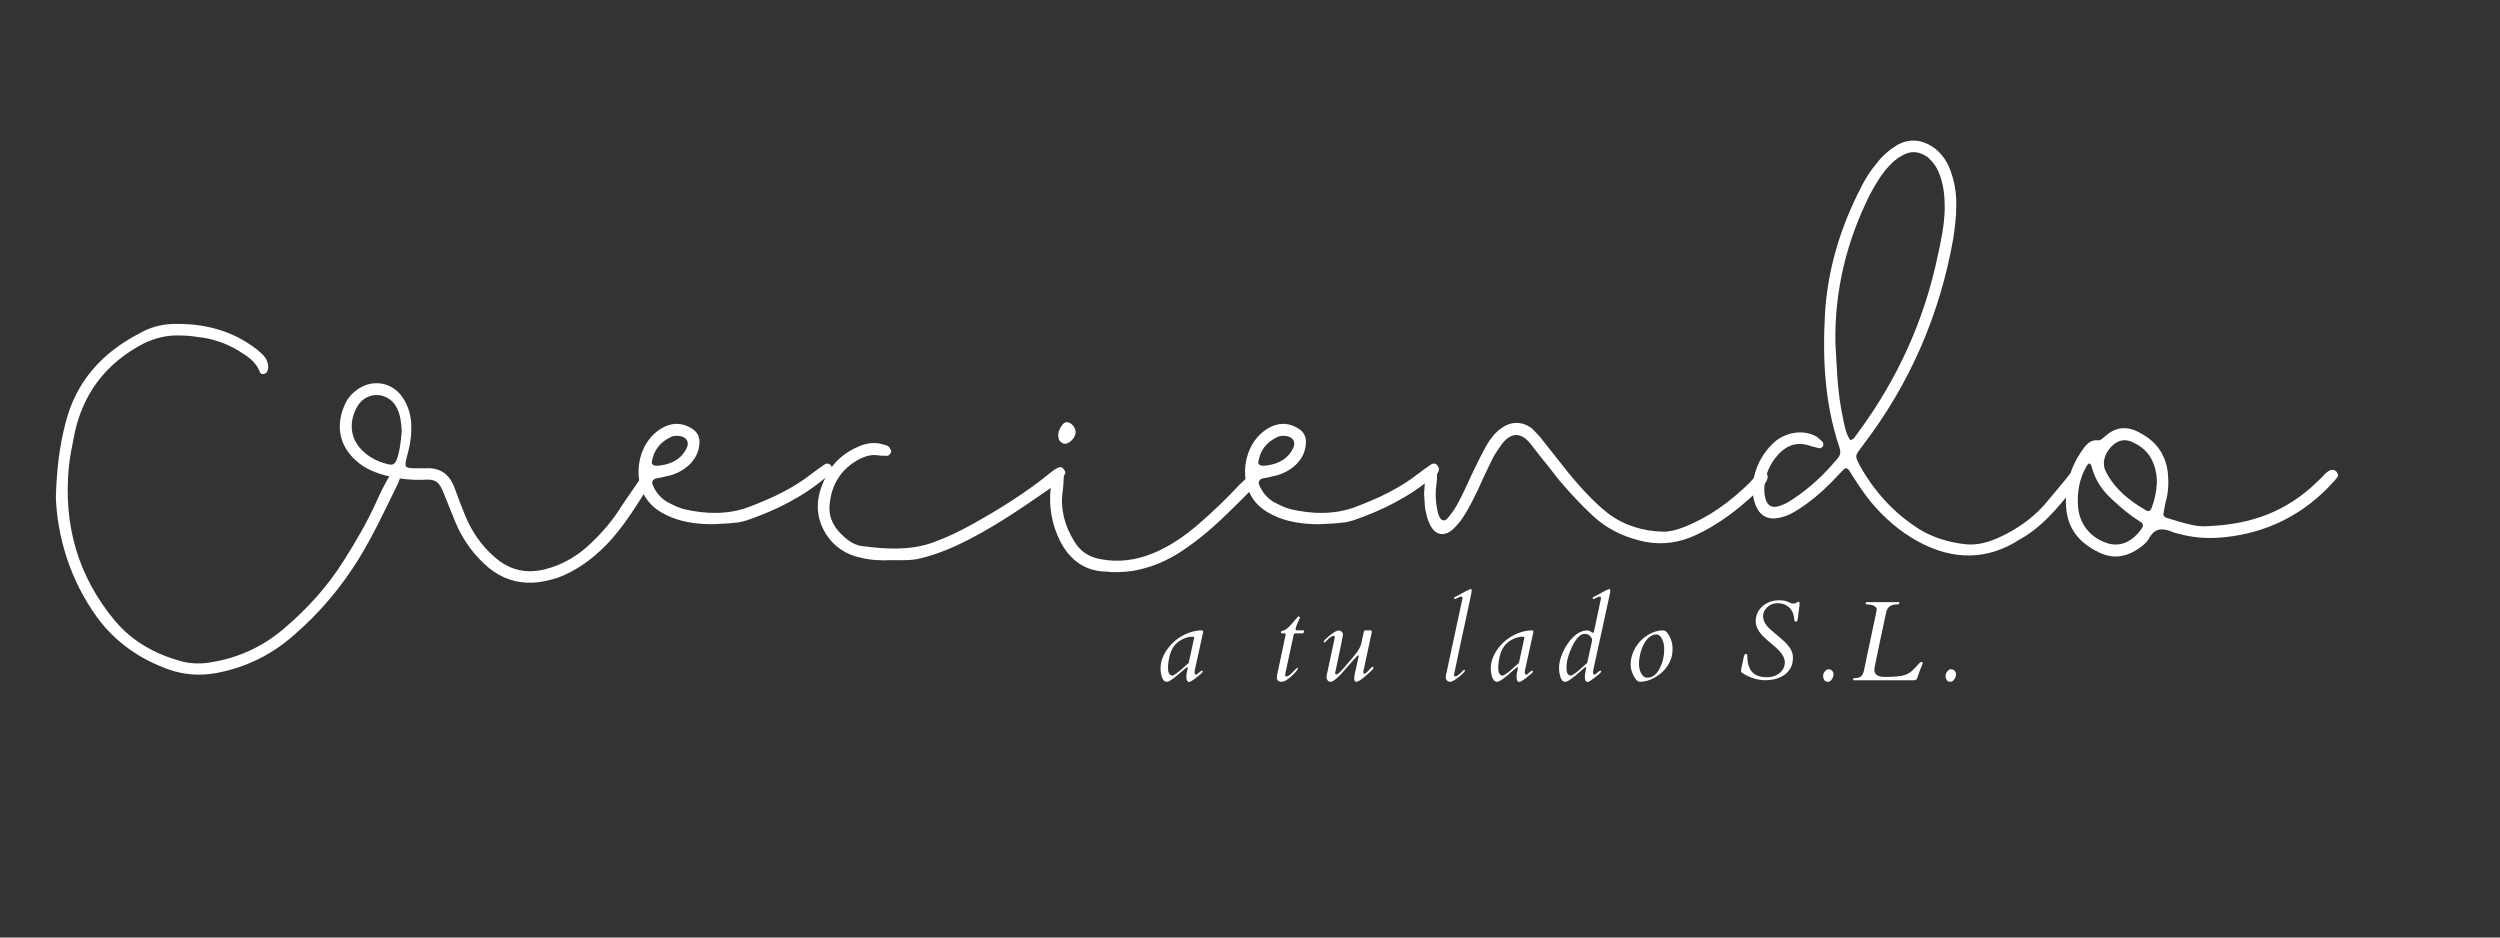 <svg xmlns="http://www.w3.org/2000/svg" xmlns:xlink="http://www.w3.org/1999/xlink" width="800" zoomAndPan="magnify" viewBox="0 0 600 225" height="300" preserveAspectRatio="xMidYMid meet" version="1.0"><rect x="0" y="0" width="600" height="225" fill="#333333" stroke="none"/><defs><g/></defs><g fill="#ffffff" fill-opacity="1"><g transform="translate(13.399, 153.129)"><g><path d="M 38.586 8.387 C 45.535 7.07 51.766 4.074 57.156 -0.719 C 63.27 -5.992 68.422 -12.102 72.734 -19.051 C 76.328 -24.926 79.203 -31.156 82.199 -37.266 L 82.559 -38.223 C 82.559 -38.824 82.32 -39.305 81.723 -39.543 C 81.242 -39.781 80.762 -39.664 80.523 -39.305 C 80.164 -38.945 79.805 -38.465 79.566 -37.984 C 78.605 -36.309 77.766 -34.629 77.047 -32.953 C 74.773 -27.918 72.016 -23.125 69.02 -18.453 C 65.184 -12.344 60.273 -6.949 54.762 -2.277 C 49.848 1.918 44.098 4.672 37.625 5.75 C 35.23 6.23 32.711 6.23 30.316 5.633 C 24.086 3.953 18.453 0.957 14.141 -4.195 C 5.273 -14.859 1.797 -27.199 3.117 -40.98 C 3.355 -43.379 3.836 -45.773 4.312 -48.172 C 6.23 -58.355 11.863 -65.906 21.09 -70.699 C 23.844 -72.016 26.723 -72.734 29.719 -72.613 C 31.156 -72.613 32.594 -72.496 34.031 -72.254 C 37.504 -71.895 40.742 -70.816 43.738 -69.02 C 45.895 -67.703 48.051 -66.383 49.008 -63.746 C 49.25 -63.148 50.328 -63.27 50.688 -63.867 C 51.047 -64.586 51.047 -65.305 50.805 -66.145 C 50.445 -67.461 49.367 -68.301 48.41 -69.141 C 42.297 -73.934 35.348 -75.609 27.801 -75.371 C 25.164 -75.25 22.527 -74.531 20.25 -73.215 C 11.145 -68.539 4.793 -61.59 2.277 -51.406 C 0.957 -46.254 0.238 -41.102 0 -33.789 C 0.359 -24.562 3.234 -14.141 9.945 -4.914 C 14.379 1.078 20.129 5.031 27.082 7.551 C 30.914 8.867 34.629 9.105 38.586 8.387 Z M 38.586 8.387 "/></g></g></g><g fill="#ffffff" fill-opacity="1"><g transform="translate(92.349, 153.129)"><g><path d="M 35.828 -13.301 C 37.746 -13.422 39.664 -13.898 41.578 -14.5 C 46.012 -16.176 49.609 -18.812 52.844 -22.047 C 57.398 -26.602 60.633 -32.234 64.105 -37.625 C 64.348 -37.863 64.465 -38.105 64.465 -38.465 C 64.586 -39.062 64.348 -39.543 63.746 -39.781 C 63.387 -40.023 62.91 -40.023 62.551 -39.781 C 62.07 -39.422 61.711 -38.945 61.473 -38.465 L 56.797 -31.633 C 54.762 -28.277 52.246 -25.402 49.488 -22.766 C 46.371 -19.77 42.777 -17.613 38.586 -16.535 C 33.91 -15.336 29.836 -16.297 26.242 -19.531 C 23.246 -22.168 20.969 -25.402 19.41 -29.117 C 18.453 -31.395 17.613 -33.672 16.777 -35.949 C 15.578 -39.305 13.301 -40.98 9.707 -40.742 L 7.43 -40.742 C 4.793 -40.742 4.672 -40.98 5.273 -43.379 C 5.871 -45.535 6.352 -47.691 6.352 -49.969 C 6.469 -52.363 5.992 -54.762 4.793 -56.918 C 2.277 -61.59 -3.355 -62.551 -7.309 -59.074 C -8.148 -58.355 -8.867 -57.516 -9.348 -56.559 C -12.102 -50.926 -10.785 -45.895 -6.711 -42.418 C -2.996 -38.945 4.793 -37.746 9.227 -37.984 C 12.223 -38.223 13.062 -37.504 14.141 -34.75 C 15.098 -32.473 15.938 -30.195 16.895 -27.918 C 18.691 -23.605 21.328 -19.891 25.043 -16.777 C 28.16 -14.258 31.754 -13.062 35.828 -13.301 Z M 0.84 -41.699 C -1.199 -42.18 -3.117 -43.016 -4.793 -44.457 C -8.508 -47.57 -8.508 -51.766 -6.949 -54.879 C -5.75 -57.637 -2.996 -58.836 -0.48 -58.117 C 0.957 -57.637 2.035 -56.797 2.758 -55.48 C 3.836 -53.562 3.953 -51.406 4.074 -49.609 C 3.836 -46.973 3.594 -44.695 2.758 -42.539 C 2.277 -41.699 1.918 -41.461 0.84 -41.699 Z M 0.84 -41.699 "/></g></g></g><g fill="#ffffff" fill-opacity="1"><g transform="translate(153.209, 153.129)"><g><path d="M 17.855 -27.32 C 19.652 -27.441 21.449 -27.441 23.246 -27.68 C 24.203 -27.68 25.164 -28.039 26.121 -28.277 C 33.07 -30.676 39.543 -33.91 45.176 -38.703 C 45.535 -38.945 45.895 -39.184 46.254 -39.543 C 46.613 -40.141 46.73 -40.742 46.254 -41.34 C 45.895 -41.938 45.176 -42.059 44.574 -41.578 C 43.496 -40.859 42.539 -40.141 41.578 -39.422 C 37.027 -35.828 31.754 -33.43 26.363 -31.395 C 21.449 -29.598 16.176 -29.719 11.023 -30.914 C 9.586 -31.273 8.148 -31.992 6.832 -32.711 C 5.273 -33.672 4.195 -34.988 3.477 -36.668 C 3.117 -37.504 3.355 -38.105 4.434 -38.344 C 5.152 -38.465 5.871 -38.586 6.711 -38.824 C 8.746 -39.184 10.664 -40.141 12.223 -41.578 C 13.539 -42.898 14.379 -44.336 14.617 -46.254 C 14.859 -48.172 14.258 -49.609 12.344 -50.566 C 10.184 -51.766 7.91 -51.645 5.75 -50.445 C -0.598 -46.852 -2.035 -36.906 3.355 -31.754 C 4.793 -30.438 6.352 -29.598 8.148 -28.879 C 11.262 -27.68 14.617 -27.32 17.855 -27.32 Z M 4.555 -41.34 C 3.594 -41.34 3.117 -41.699 3.234 -42.297 C 3.715 -45.176 5.273 -47.09 7.91 -48.289 C 8.387 -48.531 8.988 -48.531 9.465 -48.531 C 11.625 -48.41 12.461 -46.973 11.383 -45.176 C 9.824 -42.418 7.191 -41.578 4.555 -41.34 Z M 4.555 -41.34 "/></g></g></g><g fill="#ffffff" fill-opacity="1"><g transform="translate(196.218, 153.129)"><g><path d="M 17.496 -18.691 C 19.652 -18.691 21.688 -18.574 23.844 -18.934 C 27.199 -19.652 30.438 -20.852 33.551 -22.289 C 41.219 -25.883 48.051 -30.555 55 -35.348 C 56.316 -36.188 57.398 -37.266 58.594 -38.223 C 58.836 -38.465 59.074 -38.703 59.195 -39.062 C 59.555 -39.543 59.555 -40.023 59.074 -40.5 C 58.715 -41.102 58.117 -41.102 57.637 -40.859 C 56.918 -40.5 56.316 -40.023 55.719 -39.543 C 49.969 -34.871 43.617 -30.914 37.145 -27.32 C 34.152 -25.645 30.914 -24.086 27.559 -22.887 C 22.047 -20.969 16.418 -21.328 10.902 -22.047 C 9.227 -22.168 7.668 -23.125 6.469 -24.203 C 4.195 -26.121 2.637 -28.637 2.875 -31.754 C 3.234 -36.668 5.512 -40.5 9.945 -42.898 C 11.383 -43.617 12.82 -44.098 14.5 -43.855 C 15.219 -43.738 15.938 -43.738 16.777 -43.738 C 17.016 -43.738 17.375 -44.098 17.496 -44.336 C 17.855 -44.695 17.613 -45.176 17.375 -45.535 C 17.137 -46.012 16.656 -46.254 16.059 -46.371 C 14.02 -47.09 11.863 -46.852 9.945 -46.012 C 6.832 -44.695 4.195 -42.656 2.516 -39.664 C -0.238 -34.871 -1.078 -29.957 2.035 -24.926 C 3.953 -21.93 6.832 -20.012 10.305 -19.293 C 12.703 -18.691 15.098 -18.574 17.496 -18.691 Z M 17.496 -18.691 "/></g></g></g><g fill="#ffffff" fill-opacity="1"><g transform="translate(252.046, 153.129)"><g><path d="M 4.074 -46.73 C 5.273 -47.211 6.109 -48.41 6.109 -49.488 C 5.992 -50.445 5.512 -51.164 4.672 -51.645 C 4.195 -51.883 3.594 -51.883 3.117 -51.406 C 2.277 -50.445 1.676 -49.25 2.035 -47.812 C 2.277 -46.973 3.355 -46.371 4.074 -46.73 Z M 15.457 -15.816 C 17.375 -15.816 19.41 -15.938 21.328 -16.418 C 25.645 -17.375 29.477 -19.293 32.953 -21.809 C 37.625 -25.043 41.699 -28.996 45.652 -32.953 C 47.09 -34.391 48.531 -35.828 49.848 -37.266 C 50.328 -37.746 50.445 -38.465 49.969 -39.062 C 49.488 -39.543 48.77 -39.664 48.172 -39.184 C 47.211 -38.465 46.254 -37.625 45.414 -36.785 C 42.297 -33.43 39.062 -30.316 35.59 -27.32 C 32.234 -24.445 28.637 -21.93 24.445 -20.25 C 20.492 -18.691 16.418 -18.094 12.102 -18.934 C 9.227 -19.41 7.191 -20.852 5.75 -23.246 C 3.477 -26.961 2.398 -30.914 2.996 -35.23 C 3.117 -36.188 3.234 -37.266 3.234 -38.223 C 3.355 -38.824 2.996 -39.305 2.398 -39.422 C 1.918 -39.664 1.078 -39.305 0.84 -38.586 C 0.598 -37.746 0.238 -36.906 0.121 -36.066 C -0.359 -31.516 0.359 -27.32 2.398 -23.246 C 4.793 -18.574 8.508 -15.938 13.781 -15.938 C 14.258 -15.816 14.859 -15.816 15.457 -15.816 Z M 15.457 -15.816 "/></g></g></g><g fill="#ffffff" fill-opacity="1"><g transform="translate(298.769, 153.129)"><g><path d="M 17.855 -27.32 C 19.652 -27.441 21.449 -27.441 23.246 -27.68 C 24.203 -27.68 25.164 -28.039 26.121 -28.277 C 33.07 -30.676 39.543 -33.91 45.176 -38.703 C 45.535 -38.945 45.895 -39.184 46.254 -39.543 C 46.613 -40.141 46.73 -40.742 46.254 -41.34 C 45.895 -41.938 45.176 -42.059 44.574 -41.578 C 43.496 -40.859 42.539 -40.141 41.578 -39.422 C 37.027 -35.828 31.754 -33.43 26.363 -31.395 C 21.449 -29.598 16.176 -29.719 11.023 -30.914 C 9.586 -31.273 8.148 -31.992 6.832 -32.711 C 5.273 -33.672 4.195 -34.988 3.477 -36.668 C 3.117 -37.504 3.355 -38.105 4.434 -38.344 C 5.152 -38.465 5.871 -38.586 6.711 -38.824 C 8.746 -39.184 10.664 -40.141 12.223 -41.578 C 13.539 -42.898 14.379 -44.336 14.617 -46.254 C 14.859 -48.172 14.258 -49.609 12.344 -50.566 C 10.184 -51.766 7.91 -51.645 5.75 -50.445 C -0.598 -46.852 -2.035 -36.906 3.355 -31.754 C 4.793 -30.438 6.352 -29.598 8.148 -28.879 C 11.262 -27.68 14.617 -27.32 17.855 -27.32 Z M 4.555 -41.34 C 3.594 -41.34 3.117 -41.699 3.234 -42.297 C 3.715 -45.176 5.273 -47.09 7.91 -48.289 C 8.387 -48.531 8.988 -48.531 9.465 -48.531 C 11.625 -48.41 12.461 -46.973 11.383 -45.176 C 9.824 -42.418 7.191 -41.578 4.555 -41.34 Z M 4.555 -41.34 "/></g></g></g><g fill="#ffffff" fill-opacity="1"><g transform="translate(341.778, 153.129)"><g><path d="M 51.406 -23.484 C 55.719 -22.289 60.031 -22.527 64.348 -24.324 C 70.938 -27.199 76.449 -31.633 81.48 -36.668 C 81.602 -36.906 81.723 -37.027 81.84 -37.145 C 82.559 -38.105 82.68 -39.062 82.082 -39.543 C 81.48 -40.023 80.762 -39.902 79.926 -39.184 C 79.324 -38.586 78.727 -37.984 78.125 -37.266 C 73.453 -32.711 68.422 -28.996 62.309 -26.602 C 60.75 -26.004 59.074 -25.523 57.398 -25.523 C 52.605 -25.645 48.051 -26.961 44.098 -29.957 C 40.5 -32.832 37.504 -36.188 34.629 -39.664 C 32.352 -42.539 30.078 -45.414 27.801 -48.289 L 26.004 -50.207 C 23.727 -52.004 21.09 -52.125 18.691 -50.445 C 17.016 -49.367 15.938 -47.812 14.977 -46.254 C 14.02 -44.457 13.062 -42.656 12.223 -40.859 C 11.145 -38.703 10.184 -36.426 9.105 -34.27 C 8.27 -32.594 7.43 -30.914 6.23 -29.477 C 5.75 -28.879 5.273 -28.039 4.434 -28.277 C 3.836 -28.52 3.594 -29.238 3.355 -29.957 C 2.758 -32.352 2.637 -34.75 2.996 -37.145 C 3.117 -37.984 3.117 -38.703 3.117 -39.422 C 3.117 -39.902 2.758 -40.262 2.398 -40.383 C 1.797 -40.621 1.199 -40.5 0.84 -40.023 C 0.598 -39.543 0.359 -38.945 0.359 -38.465 C 0.121 -37.266 0.121 -36.066 0 -34.629 C 0.121 -33.551 0.121 -32.352 0.238 -31.156 C 0.48 -29.957 0.719 -28.758 1.199 -27.68 C 2.516 -24.562 4.914 -24.086 7.191 -26.363 C 8.027 -27.199 8.746 -28.039 9.348 -28.996 C 10.664 -30.914 11.742 -33.191 12.82 -35.348 C 13.898 -37.746 14.977 -40.141 16.176 -42.539 C 16.777 -43.855 17.613 -45.055 18.453 -46.254 C 20.609 -49.25 23.125 -49.727 25.645 -46.492 C 27.801 -43.617 30.078 -40.98 32.234 -38.105 C 34.871 -34.988 37.625 -31.992 40.621 -29.238 C 43.738 -26.363 47.332 -24.562 51.406 -23.484 Z M 51.406 -23.484 "/></g></g></g><g fill="#ffffff" fill-opacity="1"><g transform="translate(420.608, 153.129)"><g><path d="M 50.926 -22.527 C 46.973 -23.008 43.379 -24.086 40.023 -26.121 C 34.152 -29.836 29.598 -34.75 26.121 -40.742 C 24.324 -43.977 24.562 -43.617 26.48 -46.254 C 37.746 -60.992 44.934 -77.527 48.172 -95.859 C 48.531 -98.379 48.891 -100.895 48.891 -103.41 C 49.008 -106.887 48.41 -110.121 47.09 -113.234 C 46.254 -115.031 45.055 -116.59 43.379 -117.789 C 40.5 -119.707 37.625 -119.945 34.629 -118.27 C 32.711 -117.07 31.035 -115.633 29.719 -113.836 C 28.277 -112.156 27.082 -110.238 26.121 -108.324 C 21.09 -98.617 17.973 -88.434 17.375 -77.527 C 16.777 -66.742 17.375 -56.078 20.852 -45.773 C 21.328 -44.457 20.969 -43.617 20.129 -42.777 C 17.137 -39.184 13.781 -36.066 9.824 -33.43 C 9.105 -32.953 8.387 -32.473 7.551 -32.113 C 4.672 -30.797 3.355 -31.516 2.875 -34.512 C 2.875 -35.23 2.758 -35.828 2.875 -36.547 C 3.117 -39.422 4.195 -41.82 6.109 -43.977 C 8.387 -46.492 11.023 -47.211 14.141 -46.012 C 14.859 -45.895 15.457 -45.652 16.059 -45.535 C 16.297 -45.535 16.777 -45.773 16.895 -46.012 C 17.016 -46.254 17.016 -46.73 16.895 -46.973 C 16.418 -47.449 15.938 -47.93 15.457 -48.289 C 11.984 -50.328 7.43 -49.25 4.793 -46.613 C 2.156 -43.977 0.598 -40.859 0.121 -37.266 C -0.121 -35.23 0.121 -33.191 0.957 -31.395 C 2.035 -29.117 4.074 -28.277 6.469 -28.879 C 8.27 -29.238 9.824 -30.078 11.262 -31.035 C 14.02 -32.832 16.418 -34.871 18.691 -37.145 L 21.688 -40.262 C 22.289 -40.98 22.766 -40.859 23.246 -40.141 C 24.805 -37.625 26.363 -35.23 28.16 -32.953 C 31.516 -28.879 35.348 -25.523 40.023 -23.008 C 48.172 -18.691 56.316 -18.574 64.227 -23.727 L 65.066 -24.203 C 70.699 -27.68 74.531 -32.832 78.484 -37.863 C 79.086 -38.703 78.965 -39.543 78.367 -40.023 C 77.766 -40.383 77.047 -40.262 76.328 -39.543 C 75.73 -38.945 75.25 -38.105 74.652 -37.504 C 72.973 -35.469 71.418 -33.551 69.738 -31.633 C 66.863 -28.52 63.387 -26.121 59.555 -24.324 C 56.797 -23.008 53.922 -22.168 50.926 -22.527 Z M 23.484 -47.449 C 22.406 -49.008 22.168 -50.688 21.809 -52.246 C 21.09 -55.598 20.609 -58.953 20.371 -62.43 C 20.25 -65.184 20.012 -67.941 19.891 -70.699 C 19.652 -83.277 22.527 -95.141 28.16 -106.406 C 29.238 -108.441 30.438 -110.48 31.875 -112.277 C 33.07 -113.715 34.27 -114.914 35.828 -115.754 C 37.984 -117.07 40.023 -116.832 42.059 -115.391 C 43.137 -114.434 43.977 -113.355 44.574 -112.039 C 45.895 -109.043 46.133 -106.047 46.133 -102.93 C 46.012 -99.098 45.293 -95.5 44.457 -91.785 C 41.219 -76.211 34.75 -62.07 25.285 -49.25 L 24.324 -47.93 C 24.203 -47.812 23.965 -47.691 23.484 -47.449 Z M 23.484 -47.449 "/></g></g></g><g fill="#ffffff" fill-opacity="1"><g transform="translate(495.843, 153.129)"><g><path d="M 7.789 -20.609 C 10.902 -19.051 13.781 -19.293 16.656 -20.969 C 17.973 -21.809 19.172 -22.648 19.891 -23.844 C 21.211 -26.363 23.008 -26.48 25.402 -25.523 C 26.121 -25.164 27.082 -25.043 27.918 -24.805 C 31.273 -23.965 34.629 -23.844 38.105 -24.203 C 48.41 -25.285 57.156 -29.719 64.105 -37.387 C 64.465 -37.746 64.824 -38.223 65.184 -38.703 C 65.426 -39.062 65.184 -39.543 64.945 -39.902 C 64.465 -40.383 63.988 -40.5 63.387 -40.262 C 63.027 -40.141 62.668 -39.781 62.309 -39.543 C 61.59 -38.703 60.75 -37.984 59.914 -37.145 C 52.965 -30.555 44.695 -27.199 33.672 -26.84 C 31.395 -26.602 27.918 -27.68 24.445 -28.758 C 23.367 -28.996 23.246 -29.477 23.484 -30.438 L 23.844 -32.352 C 24.562 -34.75 24.684 -37.145 24.445 -39.664 C 23.965 -43.617 22.047 -46.73 18.574 -48.77 C 15.578 -50.688 12.461 -51.285 9.227 -48.289 C 8.746 -47.93 8.387 -47.449 7.789 -47.449 C 5.512 -47.691 4.555 -46.012 3.477 -44.457 C 1.316 -41.219 0.238 -37.746 0 -33.91 C -0.359 -27.559 2.156 -23.367 7.789 -20.609 Z M 19.172 -30.676 C 15.219 -32.953 11.742 -35.707 9.586 -39.902 C 7.91 -43.016 10.785 -46.73 13.062 -47.332 C 14.258 -47.691 15.457 -47.332 16.535 -46.73 C 19.652 -45.176 21.211 -42.539 21.688 -39.184 C 21.809 -38.465 21.809 -37.863 21.809 -37.266 C 21.688 -35.23 21.328 -33.312 20.609 -31.395 C 20.371 -30.555 19.77 -30.195 19.172 -30.676 Z M 10.305 -22.648 C 5.992 -23.844 3.117 -27.32 2.875 -31.754 C 2.637 -34.988 3.234 -38.344 4.914 -41.219 C 5.031 -41.461 5.273 -41.699 5.512 -41.938 C 6.109 -41.699 6.109 -41.219 6.23 -40.859 C 7.07 -37.746 8.867 -35.23 11.145 -33.191 C 13.18 -31.273 15.336 -29.477 17.613 -28.039 C 18.691 -27.441 18.691 -26.961 17.973 -26.004 C 17.016 -24.684 15.938 -23.727 14.5 -23.008 C 13.18 -22.406 11.742 -22.289 10.305 -22.648 Z M 10.305 -22.648 "/></g></g></g><g fill="#ffffff" fill-opacity="1"><g transform="translate(277.199, 163.271)"><g><path d="M 7.656 -2.016 C 7.695 -2.18 7.734 -2.336 7.766 -2.484 C 7.805 -2.629 7.832 -2.773 7.844 -2.922 C 7.852 -3.078 7.82 -3.156 7.75 -3.156 C 7.656 -3.156 7.438 -3.004 7.094 -2.703 C 6.758 -2.41 6.445 -2.141 6.156 -1.891 C 5.875 -1.641 5.578 -1.379 5.266 -1.109 C 4.953 -0.848 4.645 -0.613 4.344 -0.406 C 3.656 0.102 3.148 0.359 2.828 0.359 C 2.516 0.359 2.254 0.227 2.047 -0.031 C 1.848 -0.301 1.695 -0.617 1.594 -0.984 C 1.414 -1.609 1.328 -2.207 1.328 -2.781 C 1.328 -4.625 2.031 -6.395 3.438 -8.094 C 4.77 -9.688 6.414 -10.816 8.375 -11.484 C 9.344 -11.816 10.328 -11.984 11.328 -11.984 C 11.484 -11.984 11.562 -11.859 11.562 -11.609 L 9.547 -2.391 C 9.535 -2.328 9.523 -2.258 9.516 -2.188 C 9.504 -2.062 9.5 -1.941 9.5 -1.828 C 9.5 -1.723 9.531 -1.613 9.594 -1.5 C 9.664 -1.395 9.742 -1.344 9.828 -1.344 C 9.91 -1.344 10.016 -1.395 10.141 -1.5 C 10.273 -1.602 10.41 -1.719 10.547 -1.844 C 10.922 -2.156 11.148 -2.312 11.234 -2.312 C 11.379 -2.312 11.453 -2.234 11.453 -2.078 C 11.453 -1.91 10.973 -1.457 10.016 -0.719 C 9.047 0.031 8.438 0.406 8.188 0.406 C 7.914 0.406 7.723 0.223 7.609 -0.141 C 7.555 -0.328 7.531 -0.539 7.531 -0.781 C 7.531 -1.031 7.539 -1.254 7.562 -1.453 C 7.594 -1.66 7.625 -1.848 7.656 -2.016 Z M 9.406 -10.25 C 9.406 -10.395 9.238 -10.469 8.906 -10.469 C 8.57 -10.469 8.176 -10.406 7.719 -10.281 C 7.27 -10.164 6.836 -9.992 6.422 -9.766 C 4.879 -8.961 3.895 -7.598 3.469 -5.672 C 3.281 -4.836 3.172 -4.164 3.141 -3.656 C 3.117 -3.156 3.117 -2.785 3.141 -2.547 C 3.16 -2.305 3.207 -2.078 3.281 -1.859 C 3.457 -1.367 3.785 -1.125 4.266 -1.125 C 4.898 -1.445 5.586 -1.941 6.328 -2.609 C 7.066 -3.273 7.656 -3.801 8.094 -4.188 Z M 9.406 -10.25 "/></g></g></g><g fill="#ffffff" fill-opacity="1"><g transform="translate(293.178, 163.271)"><g/></g></g><g fill="#ffffff" fill-opacity="1"><g transform="translate(304.593, 163.271)"><g><path d="M 3.016 0.359 C 2.234 0.359 1.844 0 1.844 -0.719 C 1.844 -0.863 1.859 -1.016 1.891 -1.172 L 3.938 -10.844 C 3.957 -10.938 3.969 -11.008 3.969 -11.062 C 3.969 -11.195 3.898 -11.266 3.766 -11.266 L 3.172 -11.266 C 2.941 -11.266 2.828 -11.344 2.828 -11.5 C 2.828 -11.664 2.891 -11.77 3.016 -11.812 C 3.141 -11.863 3.242 -11.895 3.328 -11.906 C 3.422 -11.926 3.531 -11.961 3.656 -12.016 C 3.789 -12.066 3.961 -12.172 4.172 -12.328 C 4.391 -12.492 4.609 -12.688 4.828 -12.906 C 5.047 -13.125 5.258 -13.352 5.469 -13.594 C 5.688 -13.832 5.891 -14.066 6.078 -14.297 C 6.555 -14.867 6.852 -15.219 6.969 -15.344 C 7.156 -15.289 7.305 -15.219 7.422 -15.125 C 7.359 -14.938 7.266 -14.719 7.141 -14.469 C 7.023 -14.219 6.914 -13.969 6.812 -13.719 C 6.539 -13.082 6.383 -12.617 6.344 -12.328 L 6.344 -12.281 C 6.344 -12.082 6.445 -11.984 6.656 -11.984 L 8.391 -11.984 L 8.234 -11.266 L 6.312 -11.266 C 6.07 -11.266 5.922 -11.109 5.859 -10.797 L 4 -2.141 C 3.957 -1.953 3.926 -1.801 3.906 -1.688 C 3.895 -1.582 3.879 -1.5 3.859 -1.438 C 3.848 -1.375 3.844 -1.332 3.844 -1.312 L 3.844 -1.25 C 3.844 -1.039 3.941 -0.938 4.141 -0.938 C 4.473 -0.938 4.848 -1.148 5.266 -1.578 L 6.75 -3.047 L 6.938 -2.844 C 6.812 -2.469 6.312 -1.875 5.438 -1.062 C 4.426 -0.113 3.617 0.359 3.016 0.359 Z M 3.016 0.359 "/></g></g></g><g fill="#ffffff" fill-opacity="1"><g transform="translate(316.074, 163.271)"><g><path d="M 13.156 -11.656 L 13.156 -11.578 C 13.156 -11.555 12.473 -8.367 11.109 -2.016 C 11.109 -1.723 11.211 -1.578 11.422 -1.578 C 11.555 -1.578 11.773 -1.734 12.078 -2.047 C 12.379 -2.367 12.781 -2.785 13.281 -3.297 L 13.609 -2.969 C 13.492 -2.738 13.145 -2.359 12.562 -1.828 C 11 -0.367 9.953 0.359 9.422 0.359 C 9.098 0.359 8.938 0.078 8.938 -0.484 C 8.938 -0.742 8.973 -1.039 9.047 -1.375 L 10.016 -5.844 C 10.016 -5.938 9.973 -5.984 9.891 -5.984 C 9.816 -5.984 9.742 -5.945 9.672 -5.875 C 9.609 -5.801 9.508 -5.688 9.375 -5.531 C 9.238 -5.375 9.051 -5.172 8.812 -4.922 C 8.582 -4.672 8.348 -4.41 8.109 -4.141 C 7.43 -3.391 7.008 -2.914 6.844 -2.719 C 6.676 -2.52 6.504 -2.32 6.328 -2.125 C 6.16 -1.926 5.973 -1.711 5.766 -1.484 C 5.555 -1.266 5.336 -1.047 5.109 -0.828 C 4.891 -0.609 4.672 -0.41 4.453 -0.234 C 3.941 0.16 3.535 0.359 3.234 0.359 C 2.941 0.359 2.711 0.238 2.547 0 C 2.379 -0.227 2.297 -0.43 2.297 -0.609 L 2.297 -0.938 C 2.297 -0.988 2.301 -1.039 2.312 -1.094 L 4.281 -10.297 L 4.281 -10.359 C 4.281 -10.555 4.164 -10.656 3.938 -10.656 C 3.562 -10.656 2.984 -10.234 2.203 -9.391 C 2.035 -9.211 1.914 -9.094 1.844 -9.031 L 1.594 -9.281 C 1.77 -9.625 2.273 -10.133 3.109 -10.812 C 4.055 -11.57 4.77 -11.953 5.25 -11.953 C 5.508 -11.953 5.738 -11.848 5.938 -11.641 C 6.145 -11.43 6.25 -11.207 6.25 -10.969 C 6.25 -10.738 5.617 -7.672 4.359 -1.766 L 4.359 -1.719 C 4.359 -1.52 4.473 -1.422 4.703 -1.422 C 4.992 -1.422 5.539 -1.898 6.344 -2.859 C 6.551 -3.098 6.77 -3.348 7 -3.609 C 7.227 -3.879 7.457 -4.148 7.688 -4.422 C 8.188 -5.004 8.633 -5.531 9.031 -6 C 9.926 -7.094 10.457 -8.023 10.625 -8.797 L 11.203 -11.453 C 11.266 -11.805 11.406 -11.984 11.625 -11.984 L 12.828 -11.984 C 13.047 -11.984 13.156 -11.875 13.156 -11.656 Z M 13.156 -11.656 "/></g></g></g><g fill="#ffffff" fill-opacity="1"><g transform="translate(333.837, 163.271)"><g/></g></g><g fill="#ffffff" fill-opacity="1"><g transform="translate(345.251, 163.271)"><g><path d="M 3.703 -1.234 C 3.703 -1.035 3.812 -0.938 4.031 -0.938 C 4.383 -0.938 5.008 -1.41 5.906 -2.359 C 6.008 -2.453 6.082 -2.52 6.125 -2.562 L 6.375 -2.312 C 6.195 -1.969 5.695 -1.457 4.875 -0.781 C 3.926 -0.02 3.211 0.359 2.734 0.359 C 2.461 0.359 2.227 0.254 2.031 0.047 C 1.832 -0.16 1.734 -0.375 1.734 -0.594 C 1.734 -0.82 1.742 -1 1.766 -1.125 L 5.688 -19.391 C 5.719 -19.535 5.734 -19.656 5.734 -19.75 C 5.734 -19.969 5.633 -20.078 5.438 -20.078 C 5.27 -20.078 5.047 -20.008 4.766 -19.875 C 4.492 -19.738 4.195 -19.598 3.875 -19.453 L 3.703 -19.859 C 6.203 -21.223 7.535 -21.906 7.703 -21.906 C 7.879 -21.906 7.969 -21.801 7.969 -21.594 C 7.969 -21.383 7.828 -20.633 7.547 -19.344 C 7.273 -18.062 6.941 -16.492 6.547 -14.641 C 6.148 -12.785 5.801 -11.172 5.5 -9.797 C 5.207 -8.422 4.957 -7.254 4.75 -6.297 C 4.551 -5.336 4.383 -4.539 4.25 -3.906 C 4.113 -3.281 4.008 -2.789 3.938 -2.438 C 3.863 -2.094 3.812 -1.832 3.781 -1.656 C 3.75 -1.488 3.723 -1.367 3.703 -1.297 Z M 3.703 -1.234 "/></g></g></g><g fill="#ffffff" fill-opacity="1"><g transform="translate(356.453, 163.271)"><g><path d="M 7.656 -2.016 C 7.695 -2.18 7.734 -2.336 7.766 -2.484 C 7.805 -2.629 7.832 -2.773 7.844 -2.922 C 7.852 -3.078 7.82 -3.156 7.75 -3.156 C 7.656 -3.156 7.438 -3.004 7.094 -2.703 C 6.758 -2.41 6.445 -2.141 6.156 -1.891 C 5.875 -1.641 5.578 -1.379 5.266 -1.109 C 4.953 -0.848 4.645 -0.613 4.344 -0.406 C 3.656 0.102 3.148 0.359 2.828 0.359 C 2.516 0.359 2.254 0.227 2.047 -0.031 C 1.848 -0.301 1.695 -0.617 1.594 -0.984 C 1.414 -1.609 1.328 -2.207 1.328 -2.781 C 1.328 -4.625 2.031 -6.395 3.438 -8.094 C 4.77 -9.688 6.414 -10.816 8.375 -11.484 C 9.344 -11.816 10.328 -11.984 11.328 -11.984 C 11.484 -11.984 11.562 -11.859 11.562 -11.609 L 9.547 -2.391 C 9.535 -2.328 9.523 -2.258 9.516 -2.188 C 9.504 -2.062 9.5 -1.941 9.5 -1.828 C 9.5 -1.723 9.531 -1.613 9.594 -1.5 C 9.664 -1.395 9.742 -1.344 9.828 -1.344 C 9.91 -1.344 10.016 -1.395 10.141 -1.5 C 10.273 -1.602 10.41 -1.719 10.547 -1.844 C 10.922 -2.156 11.148 -2.312 11.234 -2.312 C 11.379 -2.312 11.453 -2.234 11.453 -2.078 C 11.453 -1.91 10.973 -1.457 10.016 -0.719 C 9.047 0.031 8.438 0.406 8.188 0.406 C 7.914 0.406 7.723 0.223 7.609 -0.141 C 7.555 -0.328 7.531 -0.539 7.531 -0.781 C 7.531 -1.031 7.539 -1.254 7.562 -1.453 C 7.594 -1.66 7.625 -1.848 7.656 -2.016 Z M 9.406 -10.25 C 9.406 -10.395 9.238 -10.469 8.906 -10.469 C 8.57 -10.469 8.176 -10.406 7.719 -10.281 C 7.27 -10.164 6.836 -9.992 6.422 -9.766 C 4.879 -8.961 3.895 -7.598 3.469 -5.672 C 3.281 -4.836 3.172 -4.164 3.141 -3.656 C 3.117 -3.156 3.117 -2.785 3.141 -2.547 C 3.16 -2.305 3.207 -2.078 3.281 -1.859 C 3.457 -1.367 3.785 -1.125 4.266 -1.125 C 4.898 -1.445 5.586 -1.941 6.328 -2.609 C 7.066 -3.273 7.656 -3.801 8.094 -4.188 Z M 9.406 -10.25 "/></g></g></g><g fill="#ffffff" fill-opacity="1"><g transform="translate(372.432, 163.271)"><g><path d="M 9.766 -19.859 C 12.266 -21.223 13.598 -21.906 13.766 -21.906 C 13.941 -21.906 14.031 -21.758 14.031 -21.469 C 14.031 -21.363 14.02 -21.223 14 -21.047 L 9.938 -2.391 C 9.938 -2.328 9.93 -2.258 9.922 -2.188 C 9.898 -2.062 9.891 -1.941 9.891 -1.828 C 9.891 -1.723 9.926 -1.613 10 -1.5 C 10.07 -1.395 10.148 -1.344 10.234 -1.344 C 10.316 -1.344 10.422 -1.395 10.547 -1.5 C 10.68 -1.602 10.812 -1.719 10.938 -1.844 C 11.312 -2.156 11.547 -2.312 11.641 -2.312 C 11.773 -2.312 11.844 -2.234 11.844 -2.078 C 11.844 -1.91 11.363 -1.457 10.406 -0.719 C 9.438 0.031 8.832 0.406 8.594 0.406 C 8.312 0.406 8.117 0.223 8.016 -0.141 C 7.961 -0.328 7.938 -0.539 7.938 -0.781 C 7.938 -1.031 7.945 -1.254 7.969 -1.453 C 8 -1.66 8.031 -1.848 8.062 -2.016 C 8.102 -2.18 8.141 -2.336 8.172 -2.484 C 8.211 -2.629 8.234 -2.773 8.234 -2.922 C 8.242 -3.078 8.211 -3.156 8.141 -3.156 C 8.047 -3.156 7.828 -3.004 7.484 -2.703 C 7.148 -2.41 6.844 -2.141 6.562 -1.891 C 6.281 -1.641 5.977 -1.379 5.656 -1.109 C 5.344 -0.848 5.035 -0.613 4.734 -0.406 C 4.055 0.102 3.555 0.359 3.234 0.359 C 2.91 0.359 2.648 0.227 2.453 -0.031 C 2.254 -0.301 2.102 -0.617 2 -0.984 C 1.82 -1.609 1.734 -2.238 1.734 -2.875 C 1.734 -3.508 1.812 -4.145 1.969 -4.781 C 2.133 -5.426 2.363 -6.078 2.656 -6.734 C 2.957 -7.398 3.316 -8.047 3.734 -8.672 C 4.148 -9.297 4.609 -9.852 5.109 -10.344 C 6.234 -11.426 7.375 -11.969 8.531 -11.969 C 8.832 -11.969 9.066 -11.898 9.234 -11.766 C 9.555 -11.523 9.773 -11.406 9.891 -11.406 C 10.004 -11.406 10.07 -11.457 10.094 -11.562 L 11.75 -19.391 C 11.781 -19.535 11.797 -19.656 11.797 -19.75 C 11.797 -19.969 11.695 -20.078 11.5 -20.078 C 11.332 -20.078 11.109 -20.008 10.828 -19.875 C 10.547 -19.738 10.25 -19.598 9.938 -19.453 Z M 4.812 -7.969 C 3.852 -5.883 3.43 -4.078 3.547 -2.547 C 3.586 -2.004 3.711 -1.629 3.922 -1.422 C 4.141 -1.223 4.383 -1.125 4.656 -1.125 C 5.301 -1.445 5.992 -1.941 6.734 -2.609 C 7.473 -3.273 8.062 -3.801 8.5 -4.188 L 9.625 -9.312 C 9.656 -9.457 9.672 -9.582 9.672 -9.688 C 9.672 -9.801 9.629 -9.941 9.547 -10.109 C 9.473 -10.285 9.363 -10.445 9.219 -10.594 C 8.875 -10.957 8.453 -11.141 7.953 -11.141 C 7.453 -11.141 7.02 -10.977 6.656 -10.656 C 5.957 -10.02 5.344 -9.125 4.812 -7.969 Z M 4.812 -7.969 "/></g></g></g><g fill="#ffffff" fill-opacity="1"><g transform="translate(389.29, 163.271)"><g><path d="M 9.859 -11.984 C 10.391 -11.984 10.895 -11.52 11.375 -10.594 C 11.875 -9.633 12.125 -8.672 12.125 -7.703 C 12.125 -6.742 12.016 -5.93 11.797 -5.266 C 11.578 -4.609 11.273 -3.992 10.891 -3.422 C 10.516 -2.859 10.066 -2.344 9.547 -1.875 C 9.035 -1.414 8.488 -1.02 7.906 -0.688 C 6.688 0.008 5.477 0.359 4.281 0.359 C 3.789 0.359 3.301 -0.102 2.812 -1.031 C 2.312 -1.988 2.062 -2.875 2.062 -3.688 C 2.062 -4.5 2.172 -5.266 2.391 -5.984 C 2.609 -6.703 2.906 -7.363 3.281 -7.969 C 3.656 -8.57 4.094 -9.125 4.594 -9.625 C 5.102 -10.125 5.648 -10.547 6.234 -10.891 C 7.441 -11.617 8.648 -11.984 9.859 -11.984 Z M 4.562 -7.047 C 4.395 -6.516 4.27 -5.973 4.188 -5.422 C 4.102 -4.867 4.062 -4.395 4.062 -4 C 4.062 -3.613 4.098 -3.234 4.172 -2.859 C 4.242 -2.492 4.359 -2.145 4.516 -1.812 C 4.891 -1.02 5.41 -0.625 6.078 -0.625 C 7.285 -0.625 8.285 -1.395 9.078 -2.938 C 9.773 -4.312 10.125 -5.816 10.125 -7.453 C 10.125 -8.547 9.883 -9.477 9.406 -10.25 C 9.082 -10.75 8.695 -11 8.25 -11 C 7.812 -11 7.398 -10.891 7.016 -10.672 C 6.641 -10.461 6.297 -10.176 5.984 -9.812 C 5.68 -9.457 5.41 -9.039 5.172 -8.562 C 4.93 -8.082 4.727 -7.578 4.562 -7.047 Z M 4.562 -7.047 "/></g></g></g><g fill="#ffffff" fill-opacity="1"><g transform="translate(405.735, 163.271)"><g/></g></g><g fill="#ffffff" fill-opacity="1"><g transform="translate(417.15, 163.271)"><g><path d="M 2.203 -5.859 C 2.203 -4.141 2.586 -2.852 3.359 -2 C 4.129 -1.156 5.332 -0.734 6.969 -0.734 C 8.082 -0.734 9.051 -1.047 9.875 -1.672 C 10.758 -2.367 11.203 -3.25 11.203 -4.312 C 11.203 -5.219 10.742 -6.156 9.828 -7.125 C 9.566 -7.383 9.301 -7.641 9.031 -7.891 C 8.758 -8.148 8.441 -8.426 8.078 -8.719 C 7.723 -9.008 7.363 -9.312 7 -9.625 C 6.645 -9.945 6.301 -10.273 5.969 -10.609 C 5.633 -10.941 5.336 -11.297 5.078 -11.672 C 4.504 -12.492 4.219 -13.312 4.219 -14.125 C 4.219 -14.938 4.375 -15.648 4.688 -16.266 C 5 -16.891 5.414 -17.414 5.938 -17.844 C 7.02 -18.75 8.312 -19.203 9.812 -19.203 C 10.633 -19.203 11.266 -19.113 11.703 -18.938 C 12.141 -18.758 12.453 -18.629 12.641 -18.547 C 12.836 -18.461 13.035 -18.422 13.234 -18.422 C 13.441 -18.422 13.598 -18.441 13.703 -18.484 C 13.816 -18.535 13.914 -18.582 14 -18.625 C 14.094 -18.676 14.176 -18.723 14.25 -18.766 C 14.332 -18.816 14.414 -18.844 14.5 -18.844 C 14.676 -18.812 14.758 -18.723 14.75 -18.578 C 14.75 -18.43 14.742 -18.312 14.734 -18.219 C 14.723 -18.133 14.711 -18 14.703 -17.812 C 14.598 -17 14.52 -16.398 14.469 -16.016 C 14.414 -15.629 14.383 -15.344 14.375 -15.156 C 14.363 -14.977 14.336 -14.805 14.297 -14.641 C 14.223 -14.266 14.086 -14.078 13.891 -14.078 C 13.641 -14.078 13.504 -14.211 13.484 -14.484 C 13.367 -16.367 12.578 -17.609 11.109 -18.203 C 10.609 -18.398 10.082 -18.5 9.531 -18.5 C 8.977 -18.5 8.5 -18.414 8.094 -18.25 C 7.695 -18.082 7.344 -17.859 7.031 -17.578 C 6.332 -16.941 5.984 -16.219 5.984 -15.406 C 5.984 -14.227 6.672 -13.07 8.047 -11.938 C 8.41 -11.633 8.789 -11.312 9.188 -10.969 C 9.582 -10.625 10.016 -10.254 10.484 -9.859 C 10.961 -9.461 11.398 -9.039 11.797 -8.594 C 12.703 -7.562 13.156 -6.523 13.156 -5.484 C 13.156 -4.441 12.961 -3.586 12.578 -2.922 C 12.203 -2.266 11.703 -1.719 11.078 -1.281 C 9.848 -0.438 8.305 -0.016 6.453 -0.016 C 4.992 -0.016 3.508 -0.398 2 -1.172 C 1.52 -1.422 1.18 -1.625 0.984 -1.781 C 0.773 -1.969 0.672 -2.094 0.672 -2.156 C 0.734 -2.688 0.828 -3.203 0.953 -3.703 C 1.078 -4.211 1.164 -4.625 1.219 -4.938 C 1.281 -5.25 1.32 -5.461 1.344 -5.578 C 1.363 -5.691 1.395 -5.801 1.438 -5.906 C 1.531 -6.188 1.68 -6.328 1.891 -6.328 C 2.098 -6.328 2.203 -6.172 2.203 -5.859 Z M 2.203 -5.859 "/></g></g></g><g fill="#ffffff" fill-opacity="1"><g transform="translate(435.951, 163.271)"><g><path d="M 3.781 -2.281 C 3.883 -2.164 3.961 -2.035 4.016 -1.891 C 4.066 -1.742 4.094 -1.578 4.094 -1.391 C 4.094 -1.211 4.055 -1.016 3.984 -0.797 C 3.91 -0.586 3.805 -0.395 3.672 -0.219 C 3.391 0.164 3.094 0.359 2.781 0.359 C 2.477 0.359 2.258 0.305 2.125 0.203 C 2 0.098 1.895 -0.02 1.812 -0.156 C 1.664 -0.426 1.594 -0.695 1.594 -0.969 C 1.594 -1.25 1.633 -1.477 1.719 -1.656 C 1.801 -1.844 1.906 -2.008 2.031 -2.156 C 2.32 -2.488 2.586 -2.656 2.828 -2.656 C 3.066 -2.656 3.258 -2.617 3.406 -2.547 C 3.562 -2.484 3.688 -2.395 3.781 -2.281 Z M 3.781 -2.281 "/></g></g></g><g fill="#ffffff" fill-opacity="1"><g transform="translate(444.464, 163.271)"><g><path d="M 0.266 -0.156 C 0.266 -0.406 0.391 -0.531 0.641 -0.531 C 0.898 -0.531 1.148 -0.551 1.391 -0.594 C 1.641 -0.633 1.863 -0.723 2.062 -0.859 C 2.457 -1.117 2.738 -1.645 2.906 -2.438 C 3.406 -4.812 3.828 -6.82 4.172 -8.469 C 4.523 -10.113 4.812 -11.469 5.031 -12.531 C 5.258 -13.594 5.438 -14.414 5.562 -15 C 5.688 -15.582 5.773 -16.016 5.828 -16.297 C 5.91 -16.672 5.953 -16.938 5.953 -17.094 C 5.953 -17.25 5.863 -17.41 5.688 -17.578 C 5.52 -17.754 5.305 -17.891 5.047 -17.984 C 4.598 -18.148 4.039 -18.234 3.375 -18.234 C 3.32 -18.234 3.297 -18.27 3.297 -18.344 L 3.375 -18.672 C 3.383 -18.734 3.426 -18.766 3.5 -18.766 L 11.312 -18.766 C 11.363 -18.766 11.391 -18.734 11.391 -18.672 L 11.328 -18.344 C 11.305 -18.27 11.203 -18.234 11.016 -18.234 C 10.828 -18.234 10.57 -18.211 10.25 -18.172 C 9.926 -18.141 9.633 -18.055 9.375 -17.922 C 8.758 -17.617 8.375 -17.086 8.219 -16.328 C 7.863 -14.672 7.551 -13.207 7.281 -11.938 C 7.02 -10.676 6.785 -9.57 6.578 -8.625 C 6.379 -7.688 6.211 -6.883 6.078 -6.219 C 5.941 -5.562 5.828 -5.016 5.734 -4.578 C 5.648 -4.141 5.582 -3.797 5.531 -3.547 C 5.477 -3.297 5.445 -3.102 5.438 -2.969 C 5.395 -2.781 5.375 -2.648 5.375 -2.578 C 5.375 -1.398 6.203 -0.812 7.859 -0.812 C 10.305 -0.812 11.973 -0.984 12.859 -1.328 C 13.484 -1.566 14 -1.879 14.406 -2.266 C 14.82 -2.66 15.133 -2.969 15.344 -3.188 C 15.551 -3.406 15.703 -3.57 15.797 -3.688 C 15.898 -3.812 16 -3.922 16.094 -4.016 C 16.32 -4.266 16.523 -4.391 16.703 -4.391 C 16.891 -4.391 16.984 -4.305 16.984 -4.141 C 16.984 -4.035 16.875 -3.727 16.656 -3.219 C 16.438 -2.719 16.25 -2.227 16.094 -1.75 C 15.945 -1.281 15.82 -0.914 15.719 -0.656 C 15.625 -0.406 15.52 -0.234 15.406 -0.141 C 15.289 -0.047 15.109 0 14.859 0 L 0.406 0 C 0.312 0 0.266 -0.051 0.266 -0.156 Z M 0.266 -0.156 "/></g></g></g><g fill="#ffffff" fill-opacity="1"><g transform="translate(465.341, 163.271)"><g><path d="M 3.781 -2.281 C 3.883 -2.164 3.961 -2.035 4.016 -1.891 C 4.066 -1.742 4.094 -1.578 4.094 -1.391 C 4.094 -1.211 4.055 -1.016 3.984 -0.797 C 3.91 -0.586 3.805 -0.395 3.672 -0.219 C 3.391 0.164 3.094 0.359 2.781 0.359 C 2.477 0.359 2.258 0.305 2.125 0.203 C 2 0.098 1.895 -0.02 1.812 -0.156 C 1.664 -0.426 1.594 -0.695 1.594 -0.969 C 1.594 -1.25 1.633 -1.477 1.719 -1.656 C 1.801 -1.844 1.906 -2.008 2.031 -2.156 C 2.32 -2.488 2.586 -2.656 2.828 -2.656 C 3.066 -2.656 3.258 -2.617 3.406 -2.547 C 3.562 -2.484 3.688 -2.395 3.781 -2.281 Z M 3.781 -2.281 "/></g></g></g></svg>
